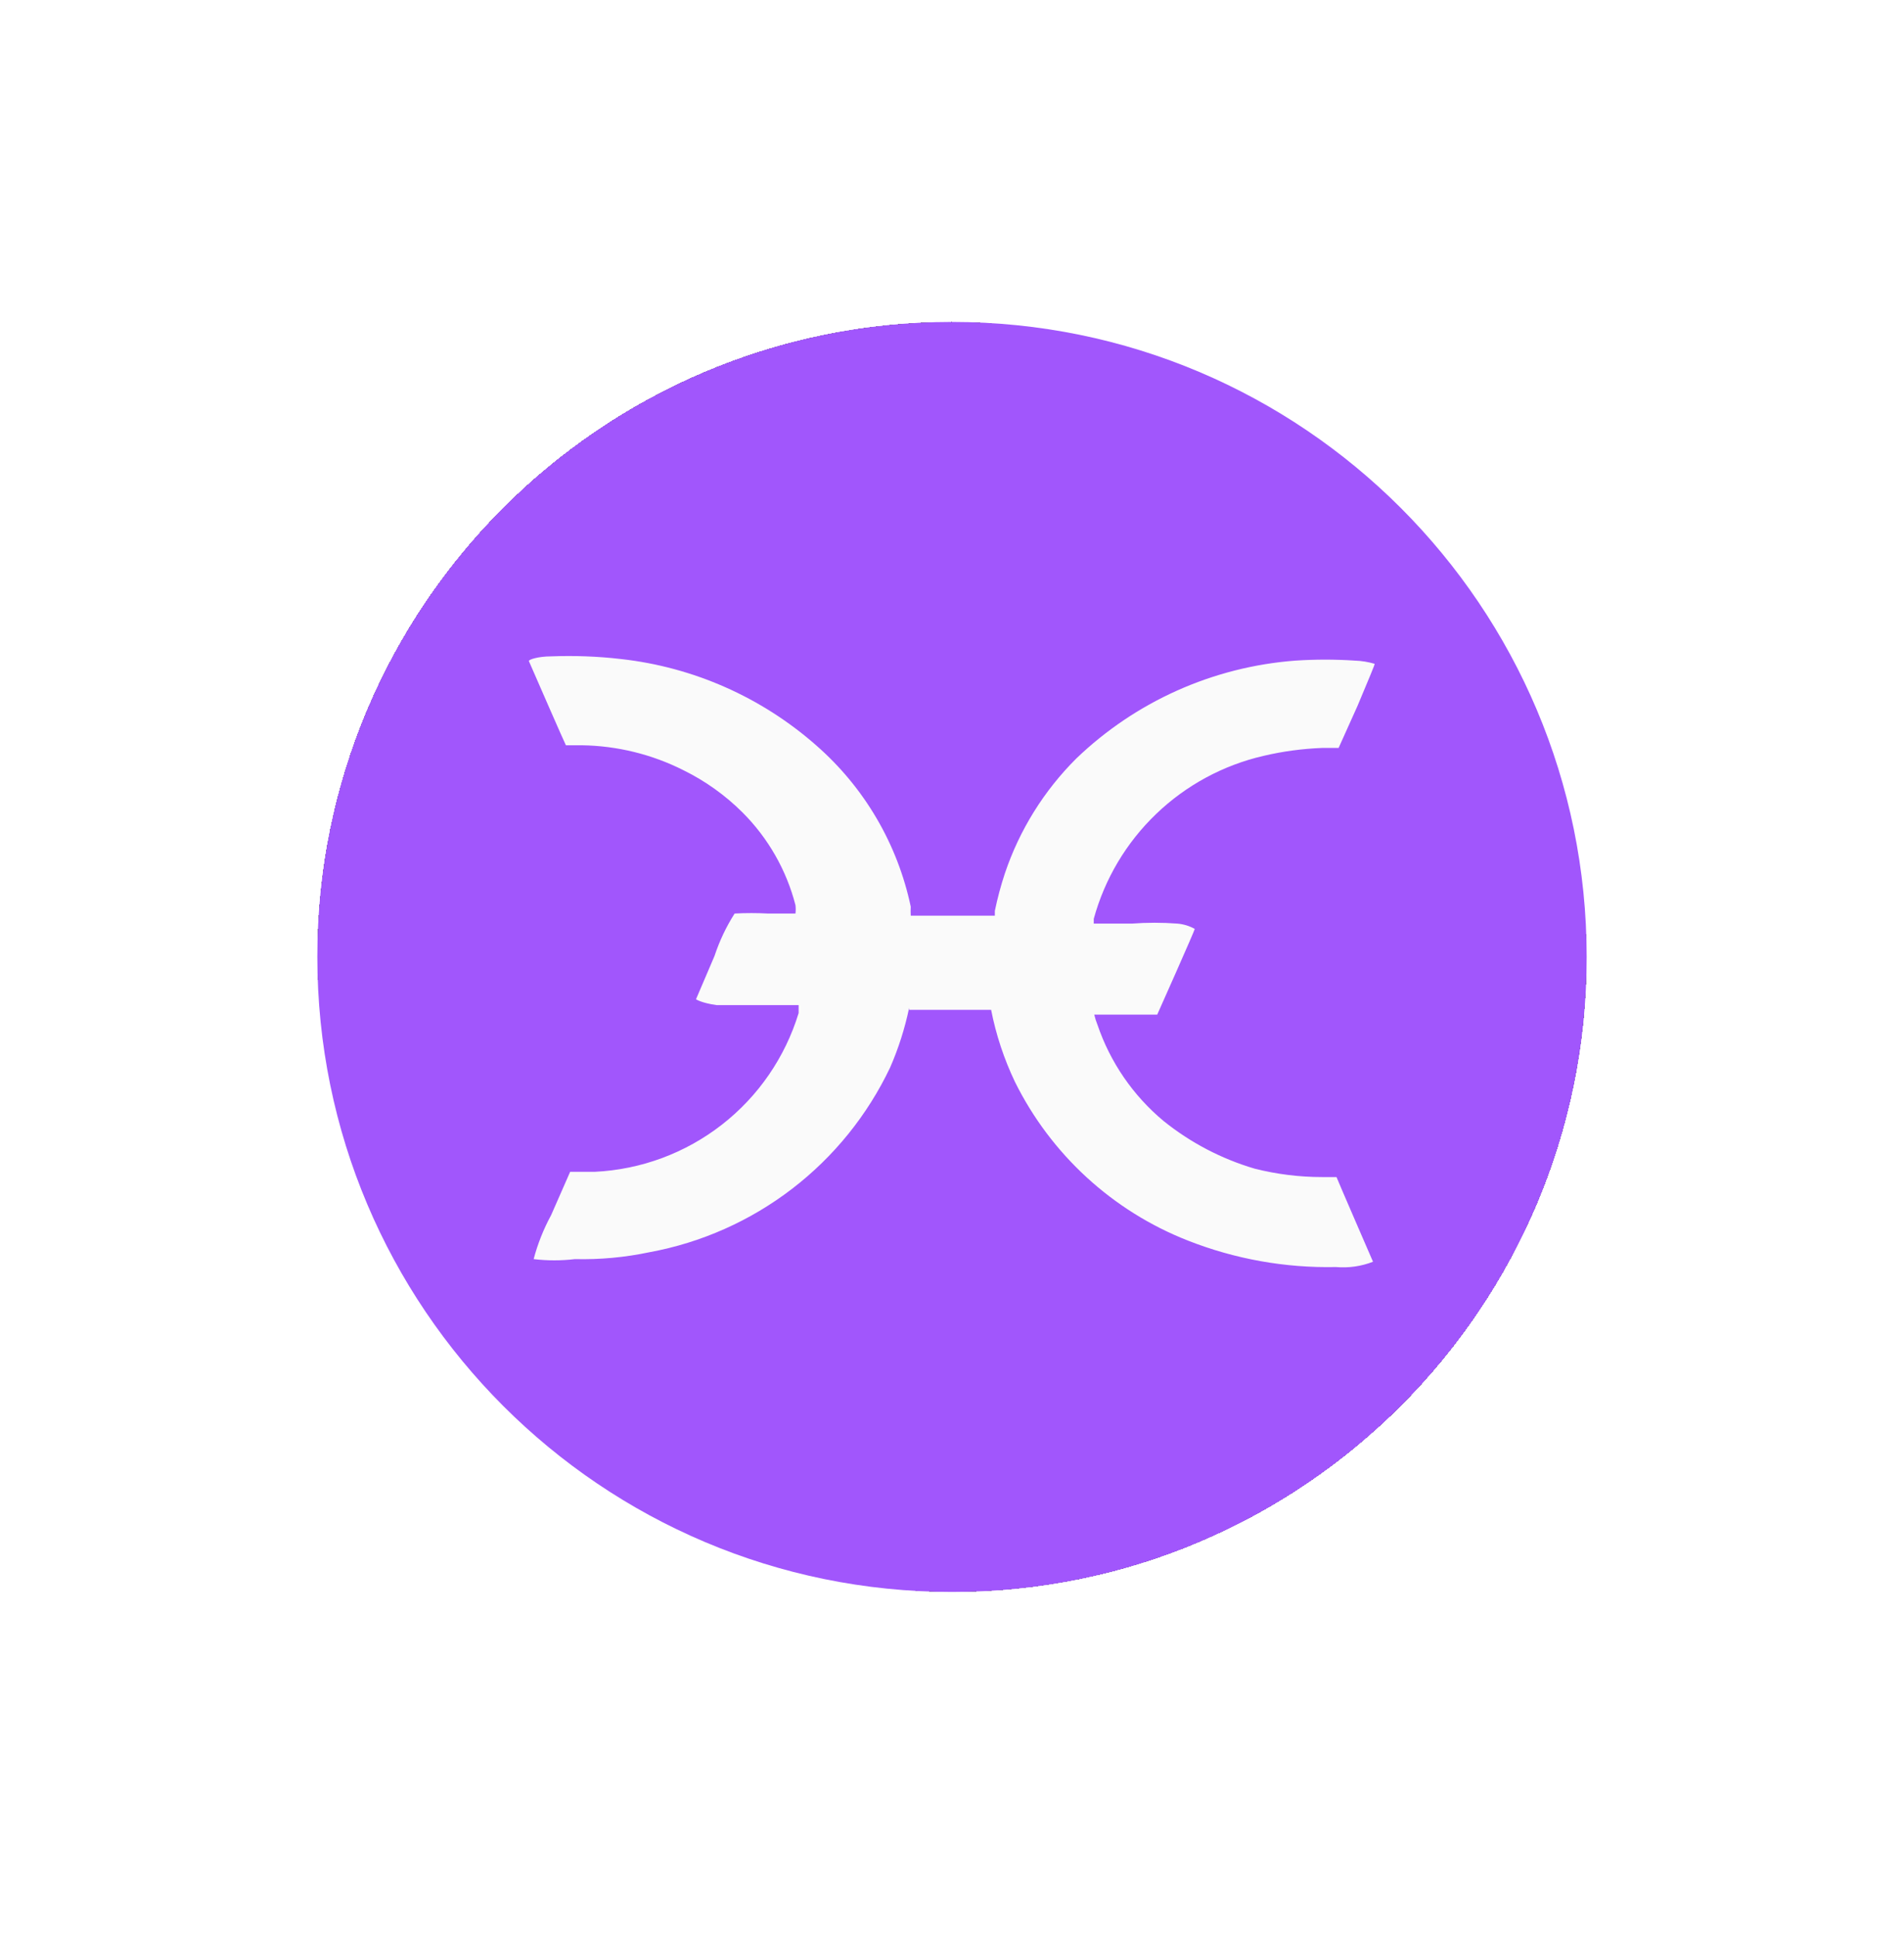 <svg width="60" height="61" viewBox="0 0 60 61" fill="none" xmlns="http://www.w3.org/2000/svg">
<g filter="url(#filter0_d_2294_3855)">
<rect x="10" y="10.14" width="40" height="40" rx="20" fill="#757575" shape-rendering="crispEdges"/>
<g filter="url(#filter1_d_2294_3855)">
<g clip-path="url(#clip0_2294_3855)">
<path d="M30 50.14C41.046 50.14 50 41.186 50 30.14C50 19.094 41.046 10.14 30 10.14C18.954 10.14 10 19.094 10 30.14C10 41.186 18.954 50.14 30 50.14Z" fill="#A156FC"/>
<path d="M17.367 20.673C16.967 20.673 16.65 20.773 16.667 20.823C16.833 21.207 17.817 23.457 17.833 23.473H18.333C19.445 23.489 20.54 23.757 21.533 24.257C22.224 24.596 22.855 25.047 23.4 25.59C24.206 26.396 24.782 27.403 25.067 28.507C25.078 28.595 25.078 28.685 25.067 28.773H24.2C23.85 28.754 23.5 28.754 23.15 28.773C22.884 29.19 22.672 29.638 22.517 30.107L21.933 31.473C21.933 31.473 22.1 31.59 22.583 31.657H23.95H25.167V31.907C24.742 33.3 23.898 34.528 22.75 35.422C21.601 36.318 20.204 36.836 18.75 36.907H17.967L17.367 38.273C17.129 38.711 16.944 39.175 16.817 39.657C17.248 39.709 17.685 39.709 18.117 39.657C18.906 39.676 19.694 39.603 20.467 39.44C22.101 39.139 23.64 38.456 24.959 37.444C26.277 36.433 27.336 35.124 28.05 33.623C28.314 33.018 28.515 32.387 28.65 31.74V31.807H31.233C31.387 32.591 31.639 33.352 31.983 34.073C33.116 36.359 35.059 38.142 37.433 39.073C38.918 39.657 40.505 39.941 42.1 39.907C42.496 39.942 42.896 39.885 43.267 39.74C43.267 39.74 42.117 37.09 42.117 37.073H41.667C40.947 37.073 40.231 36.984 39.533 36.807C38.489 36.499 37.515 35.989 36.667 35.307C35.706 34.507 34.985 33.457 34.583 32.273C34.541 32.171 34.508 32.065 34.483 31.957H36.467C36.467 31.957 37.65 29.307 37.65 29.257C37.48 29.163 37.293 29.106 37.1 29.09C36.623 29.054 36.144 29.054 35.667 29.09H34.467V28.94C34.812 27.681 35.492 26.539 36.434 25.636C37.376 24.732 38.545 24.1 39.817 23.807C40.424 23.664 41.043 23.581 41.667 23.557C42.1 23.557 42.15 23.557 42.183 23.557L42.783 22.223C43.15 21.34 43.333 20.923 43.317 20.907C43.116 20.848 42.909 20.814 42.7 20.807C42.073 20.765 41.444 20.765 40.817 20.807C38.228 21.003 35.789 22.093 33.917 23.89C32.897 24.905 32.126 26.143 31.667 27.507C31.538 27.895 31.433 28.29 31.35 28.69V28.84H28.7C28.695 28.746 28.695 28.651 28.7 28.557C28.284 26.583 27.237 24.799 25.717 23.473C23.994 21.958 21.847 21.01 19.567 20.757C18.837 20.672 18.101 20.645 17.367 20.673Z" fill="#FAFAFA"/>
</g>
</g>
</g>
<defs>
<filter id="filter0_d_2294_3855" x="0" y="0.14" width="60" height="60" filterUnits="userSpaceOnUse" color-interpolation-filters="sRGB">
<feFlood flood-opacity="0" result="BackgroundImageFix"/>
<feColorMatrix in="SourceAlpha" type="matrix" values="0 0 0 0 0 0 0 0 0 0 0 0 0 0 0 0 0 0 127 0" result="hardAlpha"/>
<feOffset/>
<feGaussianBlur stdDeviation="5"/>
<feComposite in2="hardAlpha" operator="out"/>
<feColorMatrix type="matrix" values="0 0 0 0 0 0 0 0 0 0 0 0 0 0 0 0 0 0 0.1 0"/>
<feBlend mode="normal" in2="BackgroundImageFix" result="effect1_dropShadow_2294_3855"/>
<feBlend mode="normal" in="SourceGraphic" in2="effect1_dropShadow_2294_3855" result="shape"/>
</filter>
<filter id="filter1_d_2294_3855" x="0" y="0.14" width="60" height="60" filterUnits="userSpaceOnUse" color-interpolation-filters="sRGB">
<feFlood flood-opacity="0" result="BackgroundImageFix"/>
<feColorMatrix in="SourceAlpha" type="matrix" values="0 0 0 0 0 0 0 0 0 0 0 0 0 0 0 0 0 0 127 0" result="hardAlpha"/>
<feOffset/>
<feGaussianBlur stdDeviation="5"/>
<feComposite in2="hardAlpha" operator="out"/>
<feColorMatrix type="matrix" values="0 0 0 0 0 0 0 0 0 0 0 0 0 0 0 0 0 0 0.1 0"/>
<feBlend mode="normal" in2="BackgroundImageFix" result="effect1_dropShadow_2294_3855"/>
<feBlend mode="normal" in="SourceGraphic" in2="effect1_dropShadow_2294_3855" result="shape"/>
</filter>
<clipPath id="clip0_2294_3855">
<rect width="40" height="40" fill="white" transform="translate(10 10.14)"/>
</clipPath>
</defs>
</svg>
